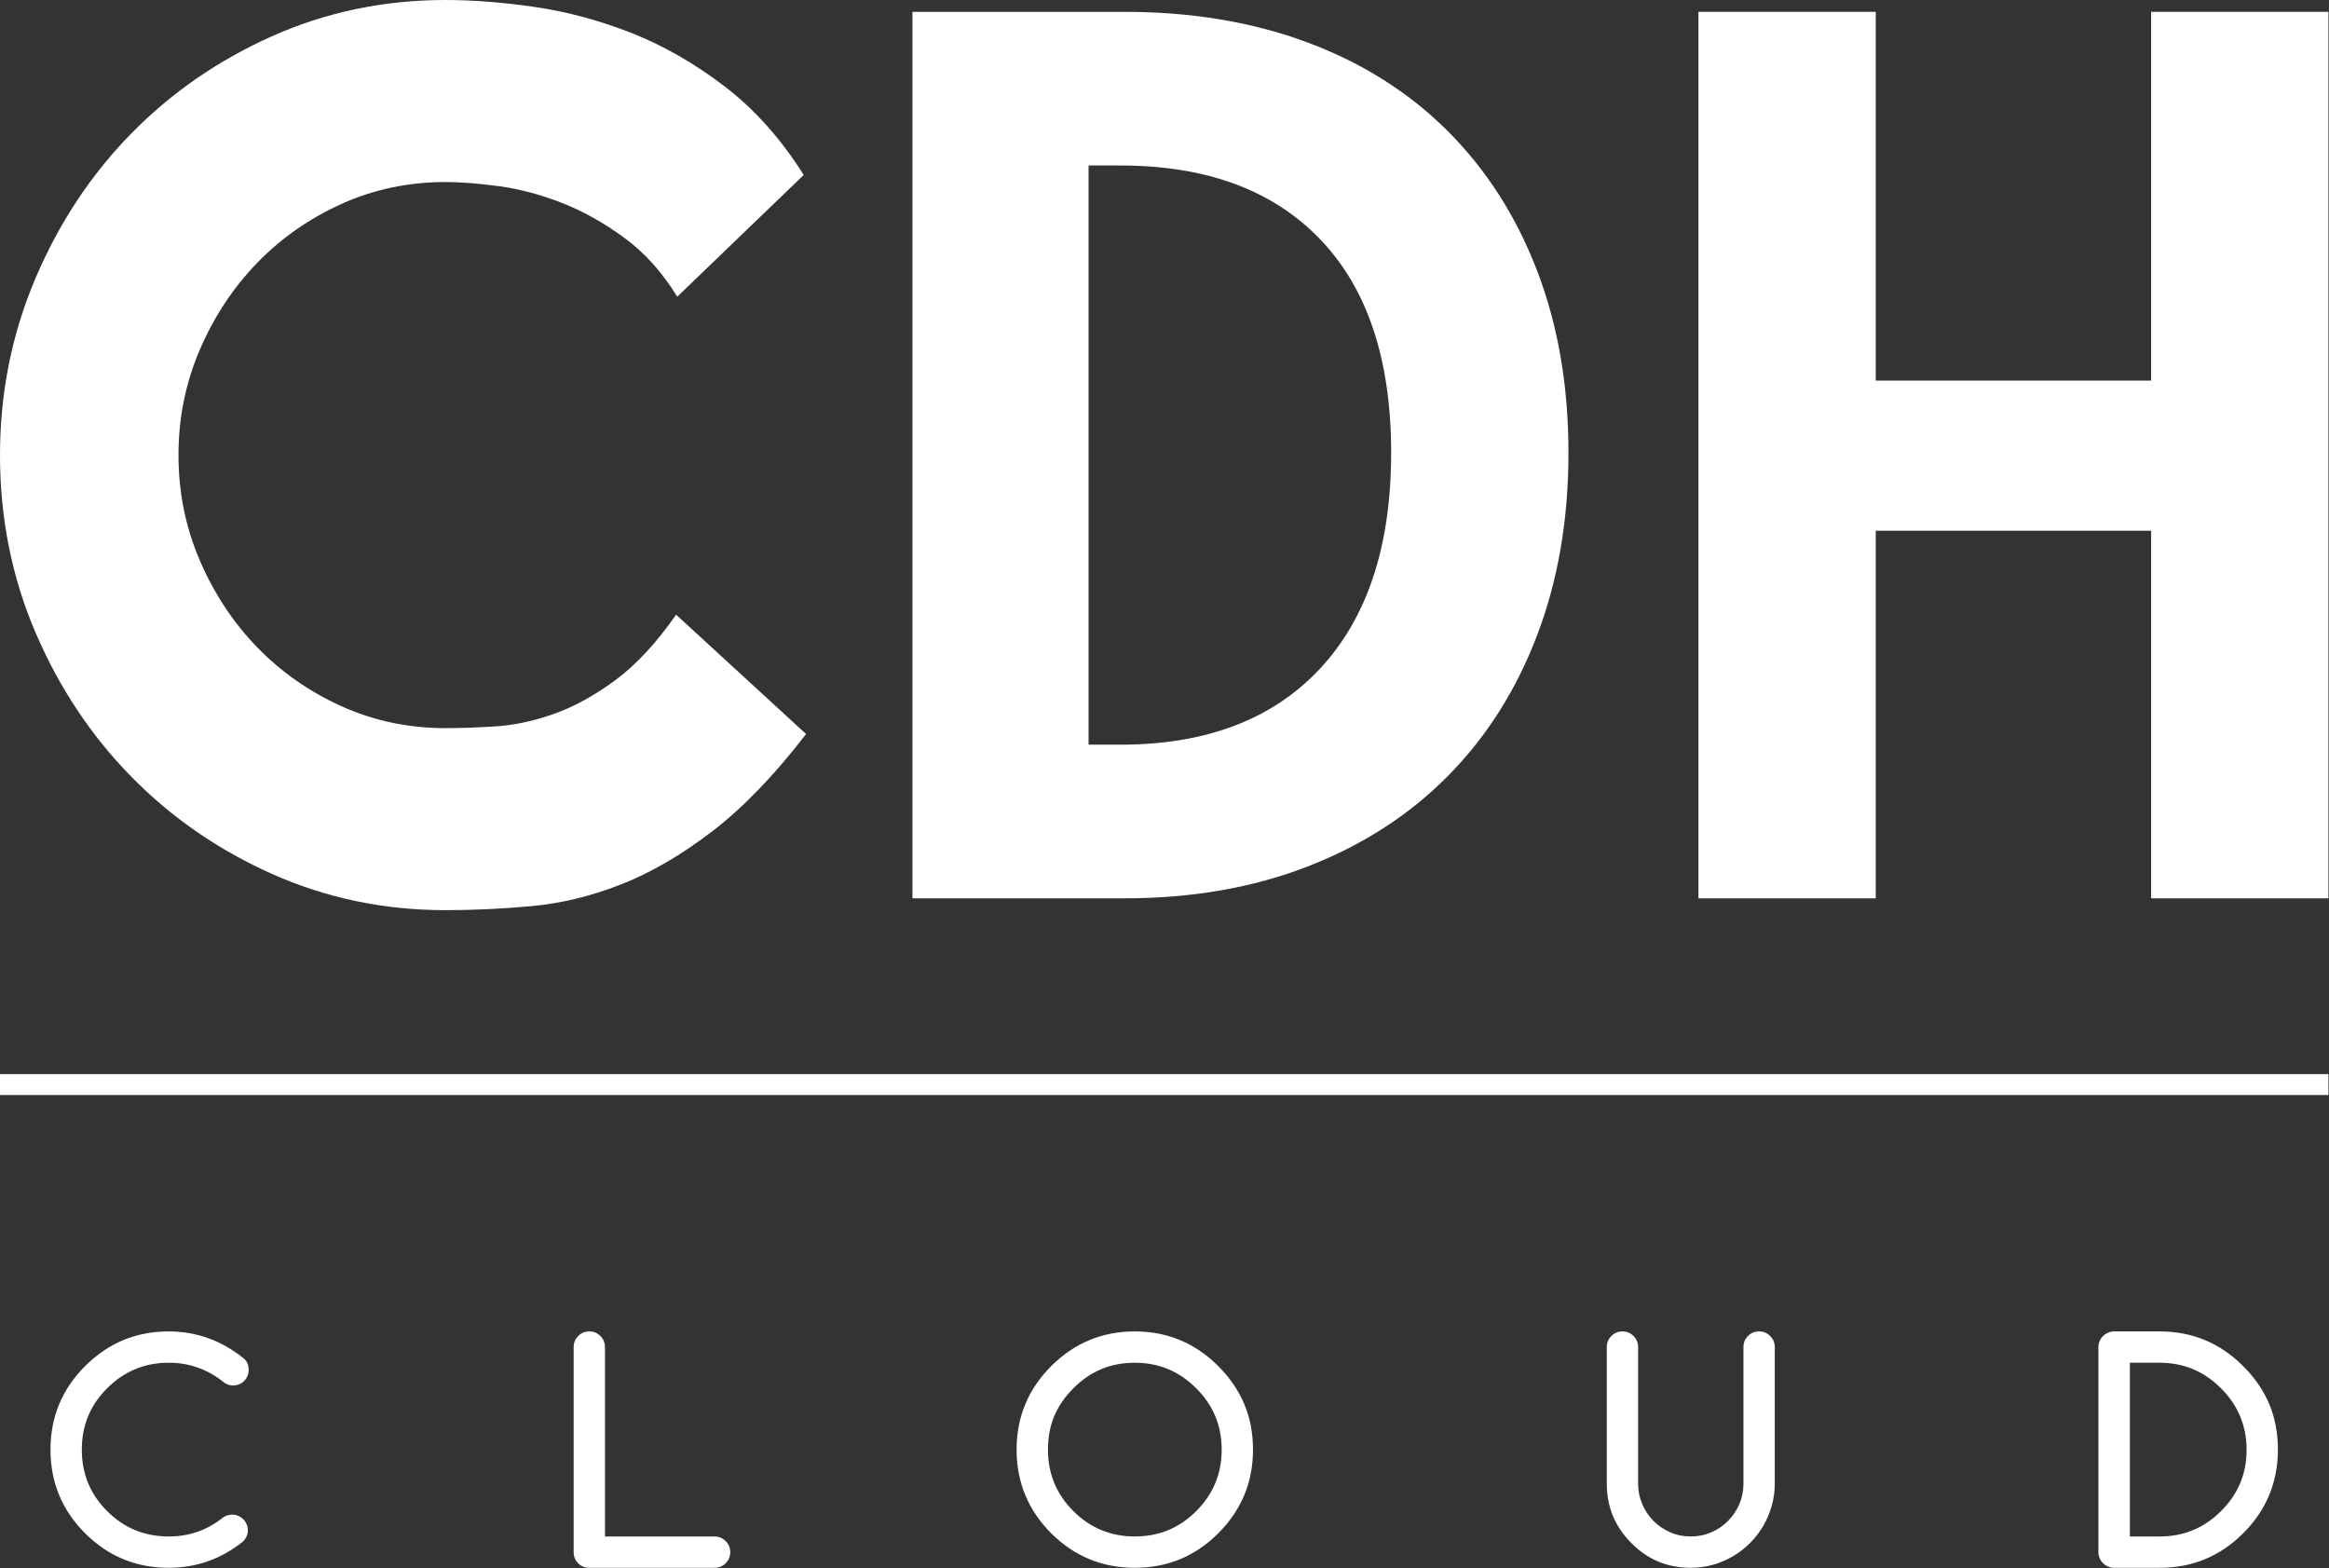 <?xml version="1.0" encoding="UTF-8" standalone="no"?>
<!-- Created with Inkscape (http://www.inkscape.org/) -->

<svg
   version="1.1"
   id="svg1"
   width="267.571"
   height="180.153"
   viewBox="0 0 267.571 180.153"
   xmlns="http://www.w3.org/2000/svg"
   xmlns:svg="http://www.w3.org/2000/svg">
  <rect x="0" y="0" width="267.571" height="180.153" fill="#333333" stroke="none"/>
  <defs
     id="defs1" />
  <g
     id="g1">
    <path
       id="path1"
       d="m 20.016,130.531 c 0.187,0 0.359,0.035 0.519,0.11 0.164,0.07 0.305,0.164 0.43,0.285 0.121,0.117 0.219,0.262 0.293,0.426 0.07,0.164 0.105,0.343 0.105,0.527 0,0.359 -0.14,0.68 -0.418,0.969 -1.894,1.511 -4.027,2.265 -6.406,2.265 -2.816,0 -5.219,-0.992 -7.207,-2.976 -1.988,-1.989 -2.98,-4.391 -2.98,-7.207 0,-2.813 0.992,-5.211 2.98,-7.196 1.996,-1.996 4.398,-2.992 7.207,-2.992 2.41,0 4.59,0.793 6.531,2.379 0.239,0.231 0.36,0.539 0.36,0.93 0,0.195 -0.035,0.375 -0.106,0.535 -0.066,0.16 -0.16,0.305 -0.285,0.426 -0.121,0.125 -0.266,0.218 -0.434,0.289 -0.164,0.066 -0.339,0.101 -0.527,0.101 -0.332,0 -0.64,-0.129 -0.93,-0.382 -0.644,-0.508 -1.355,-0.899 -2.132,-1.172 -0.778,-0.27 -1.602,-0.407 -2.477,-0.407 -2.07,0 -3.84,0.735 -5.309,2.204 -1.453,1.449 -2.179,3.21 -2.179,5.285 0,2.078 0.726,3.843 2.179,5.297 1.458,1.457 3.231,2.187 5.309,2.187 1.773,0 3.336,-0.547 4.688,-1.641 0.218,-0.152 0.48,-0.234 0.789,-0.242 z"
       style="fill:#ffffff;fill-opacity:1;fill-rule:nonzero;stroke:none"
       transform="scale(1.333)" />
    <path
       id="path2"
       d="m 49.441,116.09 c 0,-0.371 0.129,-0.692 0.395,-0.953 0.262,-0.266 0.582,-0.395 0.953,-0.395 0.375,0 0.691,0.129 0.957,0.395 0.262,0.261 0.395,0.582 0.395,0.953 v 16.324 h 9.449 c 0.371,0 0.691,0.133 0.953,0.395 0.262,0.265 0.395,0.582 0.395,0.957 0,0.371 -0.133,0.691 -0.395,0.953 -0.262,0.265 -0.582,0.394 -0.953,0.394 H 50.789 c -0.195,0 -0.371,-0.031 -0.535,-0.101 -0.16,-0.067 -0.301,-0.164 -0.426,-0.285 -0.121,-0.125 -0.219,-0.266 -0.285,-0.426 -0.07,-0.164 -0.102,-0.34 -0.102,-0.535 z"
       style="fill:#ffffff;fill-opacity:1;fill-rule:nonzero;stroke:none"
       transform="scale(1.333)" />
    <path
       id="path3"
       d="m 97.805,117.441 c -1.051,0 -2.012,0.184 -2.883,0.547 -0.871,0.364 -1.676,0.918 -2.414,1.657 -0.738,0.738 -1.289,1.539 -1.649,2.406 -0.359,0.863 -0.539,1.824 -0.539,2.879 0,2.07 0.727,3.836 2.188,5.297 1.461,1.457 3.226,2.187 5.297,2.187 2.074,0 3.84,-0.73 5.297,-2.187 1.46,-1.461 2.191,-3.227 2.191,-5.297 0,-2.067 -0.731,-3.825 -2.191,-5.285 -1.469,-1.469 -3.235,-2.204 -5.297,-2.204 z m 10.187,7.489 c 0,2.808 -0.996,5.211 -2.992,7.207 -1.984,1.984 -4.383,2.976 -7.195,2.976 -2.817,0 -5.219,-0.992 -7.207,-2.976 -1.985,-1.989 -2.981,-4.391 -2.981,-7.207 0,-2.813 0.996,-5.211 2.981,-7.196 1.996,-1.996 4.398,-2.992 7.207,-2.992 2.8,0 5.199,0.996 7.195,2.992 1,1 1.75,2.098 2.246,3.286 0.5,1.187 0.746,2.492 0.746,3.91 z"
       style="fill:#ffffff;fill-opacity:1;fill-rule:nonzero;stroke:none"
       transform="scale(1.333)" />
    <path
       id="path4"
       d="m 141.184,116.09 v 11.781 c 0,0.617 0.117,1.203 0.355,1.754 0.238,0.555 0.559,1.035 0.969,1.445 0.406,0.414 0.887,0.739 1.437,0.981 0.551,0.242 1.141,0.363 1.77,0.363 0.629,0 1.219,-0.117 1.769,-0.355 0.551,-0.239 1.036,-0.567 1.446,-0.981 0.414,-0.418 0.738,-0.898 0.976,-1.445 0.235,-0.547 0.356,-1.137 0.356,-1.762 V 116.09 c 0,-0.371 0.129,-0.692 0.394,-0.953 0.262,-0.266 0.582,-0.395 0.953,-0.395 0.375,0 0.692,0.129 0.957,0.395 0.262,0.261 0.395,0.582 0.395,0.953 v 11.781 c 0,0.66 -0.086,1.297 -0.262,1.906 -0.176,0.614 -0.418,1.188 -0.73,1.727 -0.317,0.539 -0.696,1.031 -1.137,1.473 -0.441,0.441 -0.93,0.82 -1.469,1.136 -0.539,0.321 -1.117,0.567 -1.73,0.739 -0.617,0.175 -1.254,0.261 -1.918,0.261 -2.004,0 -3.707,-0.707 -5.106,-2.125 -1.418,-1.418 -2.125,-3.125 -2.125,-5.117 V 116.09 c 0,-0.371 0.129,-0.692 0.395,-0.953 0.262,-0.266 0.578,-0.395 0.953,-0.395 0.375,0 0.691,0.129 0.957,0.395 0.262,0.261 0.395,0.582 0.395,0.953 z"
       style="fill:#ffffff;fill-opacity:1;fill-rule:nonzero;stroke:none"
       transform="scale(1.333)" />
    <path
       id="path5"
       d="m 186.141,132.414 c 2.062,0 3.824,-0.73 5.281,-2.187 0.742,-0.739 1.293,-1.543 1.656,-2.415 0.367,-0.871 0.547,-1.832 0.547,-2.882 0,-2.055 -0.734,-3.817 -2.203,-5.285 -1.465,-1.469 -3.227,-2.204 -5.281,-2.204 h -2.575 v 14.973 z m 0,-17.672 c 2.8,0 5.199,0.996 7.191,2.992 1.004,1 1.754,2.094 2.25,3.278 0.496,1.183 0.742,2.488 0.742,3.918 0,2.808 -0.996,5.211 -2.992,7.207 -1.984,1.984 -4.383,2.976 -7.191,2.976 h -3.922 c -0.188,0 -0.364,-0.035 -0.531,-0.105 -0.165,-0.074 -0.309,-0.168 -0.43,-0.289 -0.125,-0.117 -0.223,-0.262 -0.293,-0.426 -0.074,-0.164 -0.11,-0.34 -0.11,-0.527 V 116.09 c 0,-0.188 0.036,-0.363 0.11,-0.528 0.07,-0.164 0.168,-0.308 0.293,-0.425 0.121,-0.121 0.265,-0.215 0.43,-0.289 0.167,-0.071 0.343,-0.106 0.531,-0.106 z"
       style="fill:#ffffff;fill-opacity:1;fill-rule:nonzero;stroke:none"
       transform="scale(1.333)" />
    <path
       id="path6"
       d="m 0,92.566 h 200.68 v 1.801 H 0 Z"
       style="fill:#ffffff;fill-opacity:1;fill-rule:nonzero;stroke:none"
       transform="scale(1.333)" />
    <path
       id="path7"
       d="m 69.473,63.258 c -2.715,3.531 -5.399,6.316 -8.047,8.355 -2.649,2.035 -5.262,3.567 -7.844,4.582 -2.582,1.02 -5.144,1.649 -7.691,1.887 -2.547,0.238 -5.043,0.356 -7.489,0.356 -5.297,0 -10.269,-1.036 -14.922,-3.106 C 18.828,73.258 14.77,70.457 11.309,66.926 7.844,63.395 5.094,59.254 3.055,54.5 1.02,49.746 0,44.652 0,39.219 0,33.855 1.02,28.777 3.055,23.988 5.094,19.203 7.844,15.043 11.309,11.512 14.77,7.98 18.828,5.18 23.48,3.105 28.133,1.035 33.105,0 38.402,0 c 2.379,0 4.961,0.203 7.743,0.609 2.785,0.411 5.554,1.157 8.304,2.243 2.75,1.086 5.414,2.617 7.996,4.586 2.578,1.968 4.856,4.515 6.825,7.64 L 58.371,25.57 c -1.293,-2.105 -2.82,-3.804 -4.586,-5.093 -1.765,-1.293 -3.566,-2.293 -5.398,-3.008 -1.832,-0.711 -3.633,-1.188 -5.399,-1.426 -1.765,-0.238 -3.293,-0.355 -4.586,-0.355 -3.191,0 -6.179,0.628 -8.961,1.882 -2.785,1.258 -5.214,2.957 -7.285,5.094 -2.07,2.141 -3.718,4.637 -4.941,7.488 -1.223,2.852 -1.832,5.875 -1.832,9.067 0,3.191 0.609,6.215 1.832,9.066 1.223,2.852 2.871,5.348 4.941,7.488 2.071,2.137 4.5,3.836 7.285,5.094 2.782,1.254 5.77,1.883 8.961,1.883 1.293,0 2.735,-0.051 4.332,-0.152 1.594,-0.102 3.258,-0.457 4.993,-1.071 1.73,-0.609 3.496,-1.578 5.296,-2.902 1.797,-1.324 3.547,-3.211 5.247,-5.652 z"
       style="fill:#ffffff;fill-opacity:1;fill-rule:nonzero;stroke:none"
       transform="scale(1.333)" />
    <path
       id="path8"
       d="m 135.18,39.016 c 0,5.773 -0.903,11.019 -2.703,15.738 -1.797,4.719 -4.364,8.762 -7.688,12.121 -3.328,3.363 -7.351,5.961 -12.074,7.793 -4.719,1.836 -10,2.75 -15.84,2.75 H 78.641 V 1.02 h 18.234 c 5.84,0 11.121,0.882 15.84,2.648 4.723,1.766 8.746,4.312 12.074,7.641 3.324,3.328 5.891,7.332 7.688,12.019 1.8,4.684 2.703,9.914 2.703,15.688 z m -15.282,0 c 0,-8.016 -2.039,-14.145 -6.113,-18.387 -4.074,-4.246 -9.812,-6.367 -17.215,-6.367 h -2.75 v 49.914 h 2.75 c 7.403,0 13.141,-2.192 17.215,-6.571 4.074,-4.378 6.113,-10.578 6.113,-18.589 z"
       style="fill:#ffffff;fill-opacity:1;fill-rule:nonzero;stroke:none"
       transform="scale(1.333)" />
    <path
       id="path9"
       d="m 200.68,77.418 h -15.282 v -31.68 h -23.734 v 31.68 H 146.383 V 1.02 h 15.281 v 31.781 h 23.734 V 1.02 h 15.282 z"
       style="fill:#ffffff;fill-opacity:1;fill-rule:nonzero;stroke:none"
       transform="scale(1.333)" />
  </g>
</svg>
